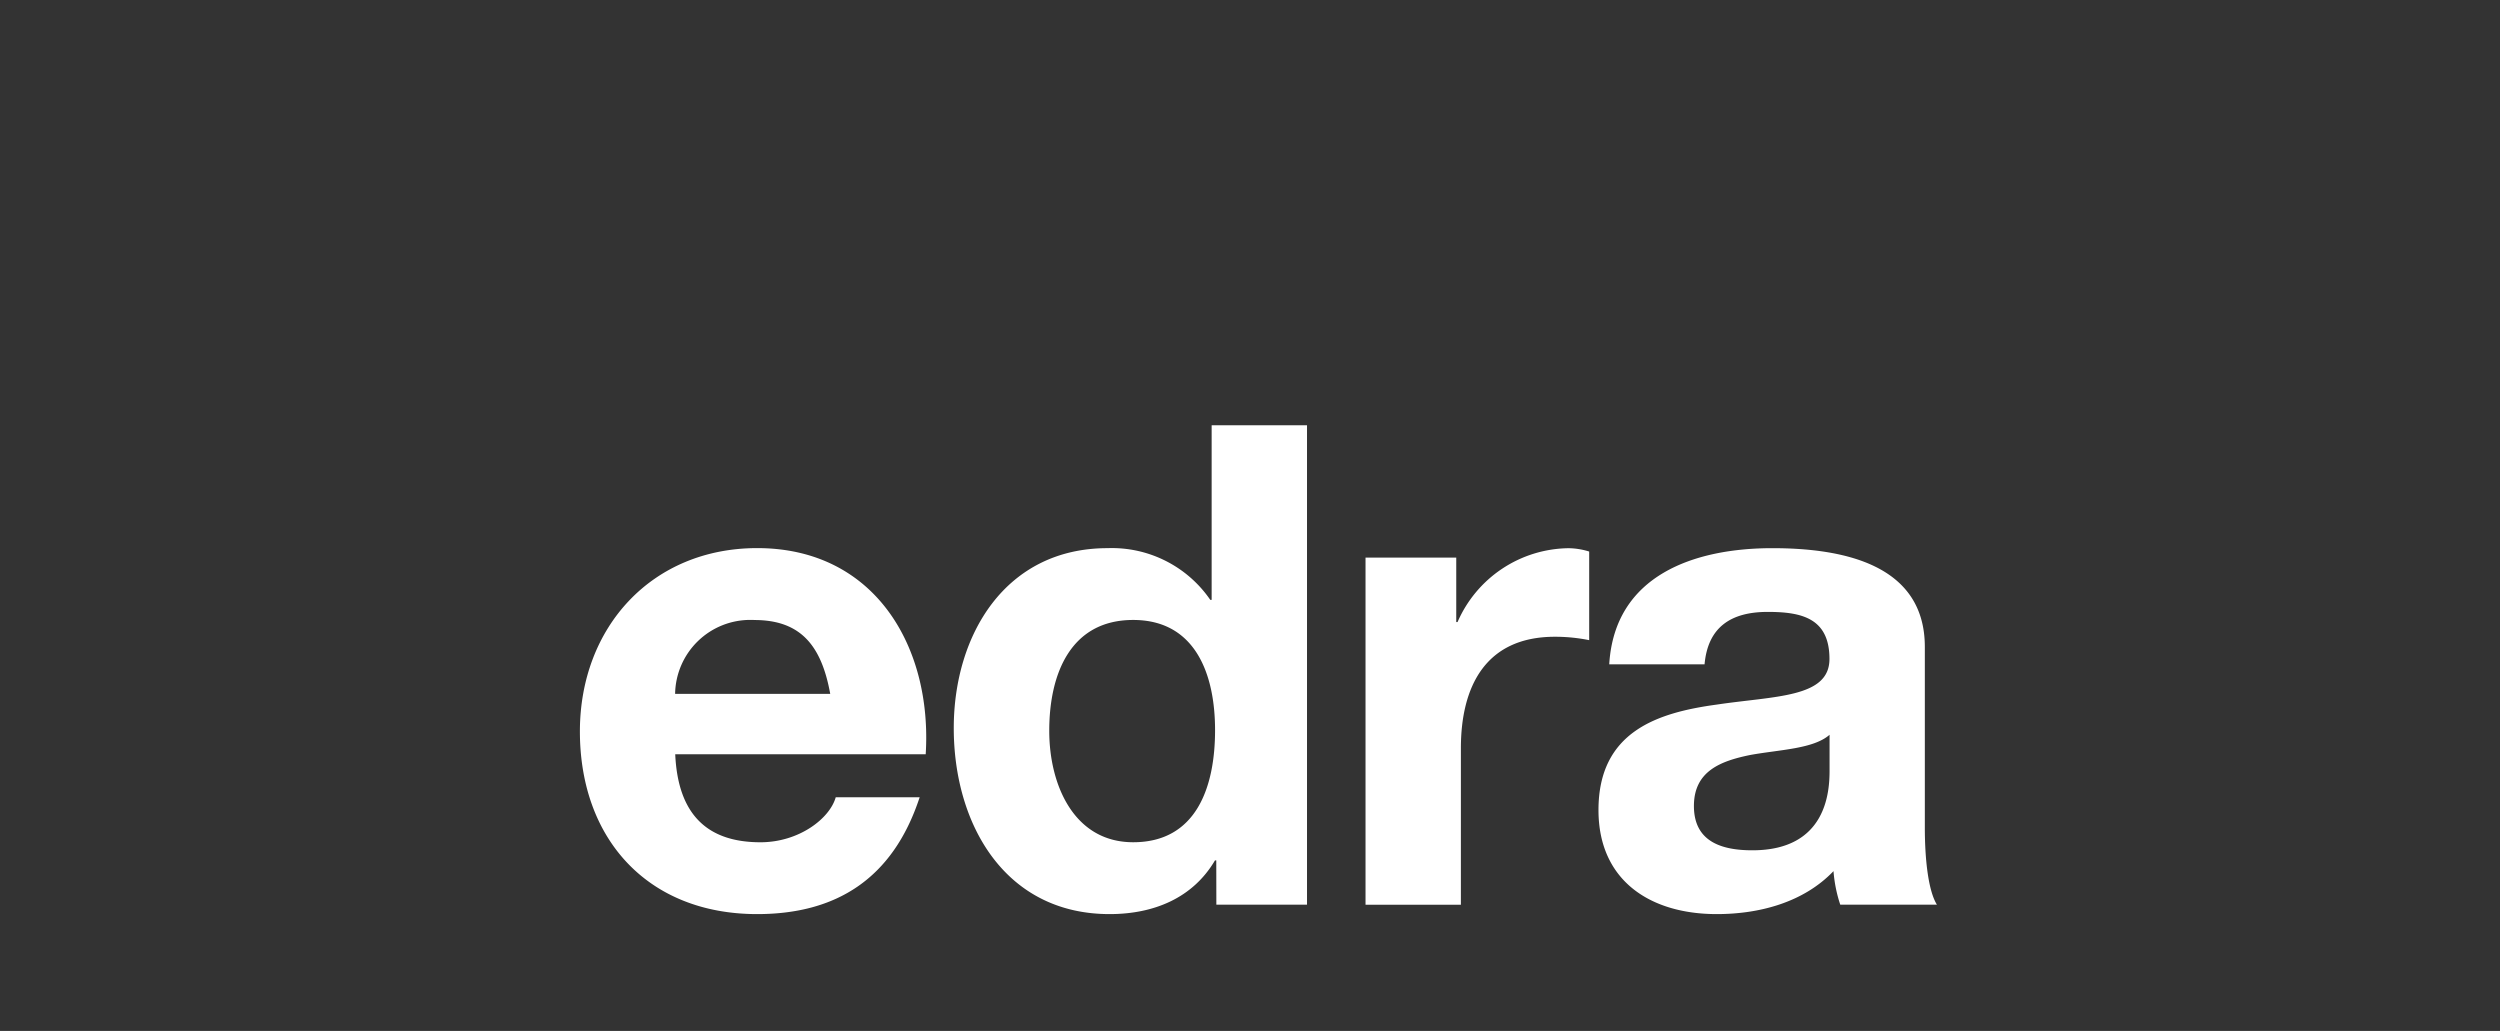 <svg xmlns="http://www.w3.org/2000/svg" xmlns:xlink="http://www.w3.org/1999/xlink" width="194" height="80" viewBox="0 0 194 80">
  <rect x="0" y="0" width="194" height="80" fill="#333333" stroke="none"/>
  <defs>
    <clipPath id="clip-_04_Daylight_Edra">
      <rect width="194" height="80"/>
    </clipPath>
  </defs>
  <g id="_04_Daylight_Edra" data-name="04_Daylight_Edra" clip-path="url(#clip-_04_Daylight_Edra)">
    <g id="Raggruppa_120" data-name="Raggruppa 120" transform="translate(45 33)">
      <path id="Tracciato_101" data-name="Tracciato 101" d="M88.8,18.551c.261-2.918,2.086-4.067,4.9-4.067,2.606,0,4.792.469,4.792,3.651,0,3.019-4.219,2.864-8.753,3.542-4.581.624-9.171,2.086-9.171,8.182,0,5.52,4.067,8.075,9.171,8.075,3.283,0,6.723-.885,9.067-3.334a10.829,10.829,0,0,0,.523,2.6h7.5c-.675-1.093-.936-3.542-.936-5.992V17.2c0-6.462-6.462-7.662-11.83-7.662-6.043,0-12.246,2.083-12.66,9.014ZM98.5,26.783c0,1.616-.208,6.2-5.992,6.2-2.4,0-4.534-.677-4.534-3.438,0-2.712,2.083-3.491,4.376-3.96,2.3-.416,4.9-.469,6.15-1.566ZM62.491,37.206h7.4V25.063c0-4.742,1.878-8.651,7.3-8.651a13.385,13.385,0,0,1,2.656.264V9.8a5.536,5.536,0,0,0-1.616-.259,9.52,9.52,0,0,0-8.6,5.731h-.1v-5H62.491ZM50.815,23.658c0,4.433-1.459,8.7-6.355,8.7-4.587,0-6.512-4.433-6.512-8.649,0-4.435,1.667-8.6,6.512-8.6,4.8,0,6.355,4.168,6.355,8.547m.1,13.548h7.035V0h-7.4V13.548h-.107a9.263,9.263,0,0,0-7.971-4.011c-7.921,0-11.934,6.72-11.934,13.964,0,7.451,3.963,14.433,12.092,14.433,3.438,0,6.462-1.251,8.179-4.168h.1Zm-42-16.358a5.83,5.83,0,0,1,5.919-5.74c.079,0,.155,0,.23.008,3.592,0,5.208,1.979,5.888,5.731ZM28.36,25.533c.523-8.286-3.907-16-13.078-16C7.1,9.537,1.526,15.684,1.526,23.762c0,8.339,5.262,14.172,13.756,14.172,6.1,0,10.523-2.707,12.609-9.065H21.378c-.469,1.664-2.867,3.491-5.838,3.491-4.115,0-6.406-2.136-6.616-6.827Z" transform="translate(-1.526)" fill="#fff"/>
    </g>
  </g>
</svg>
